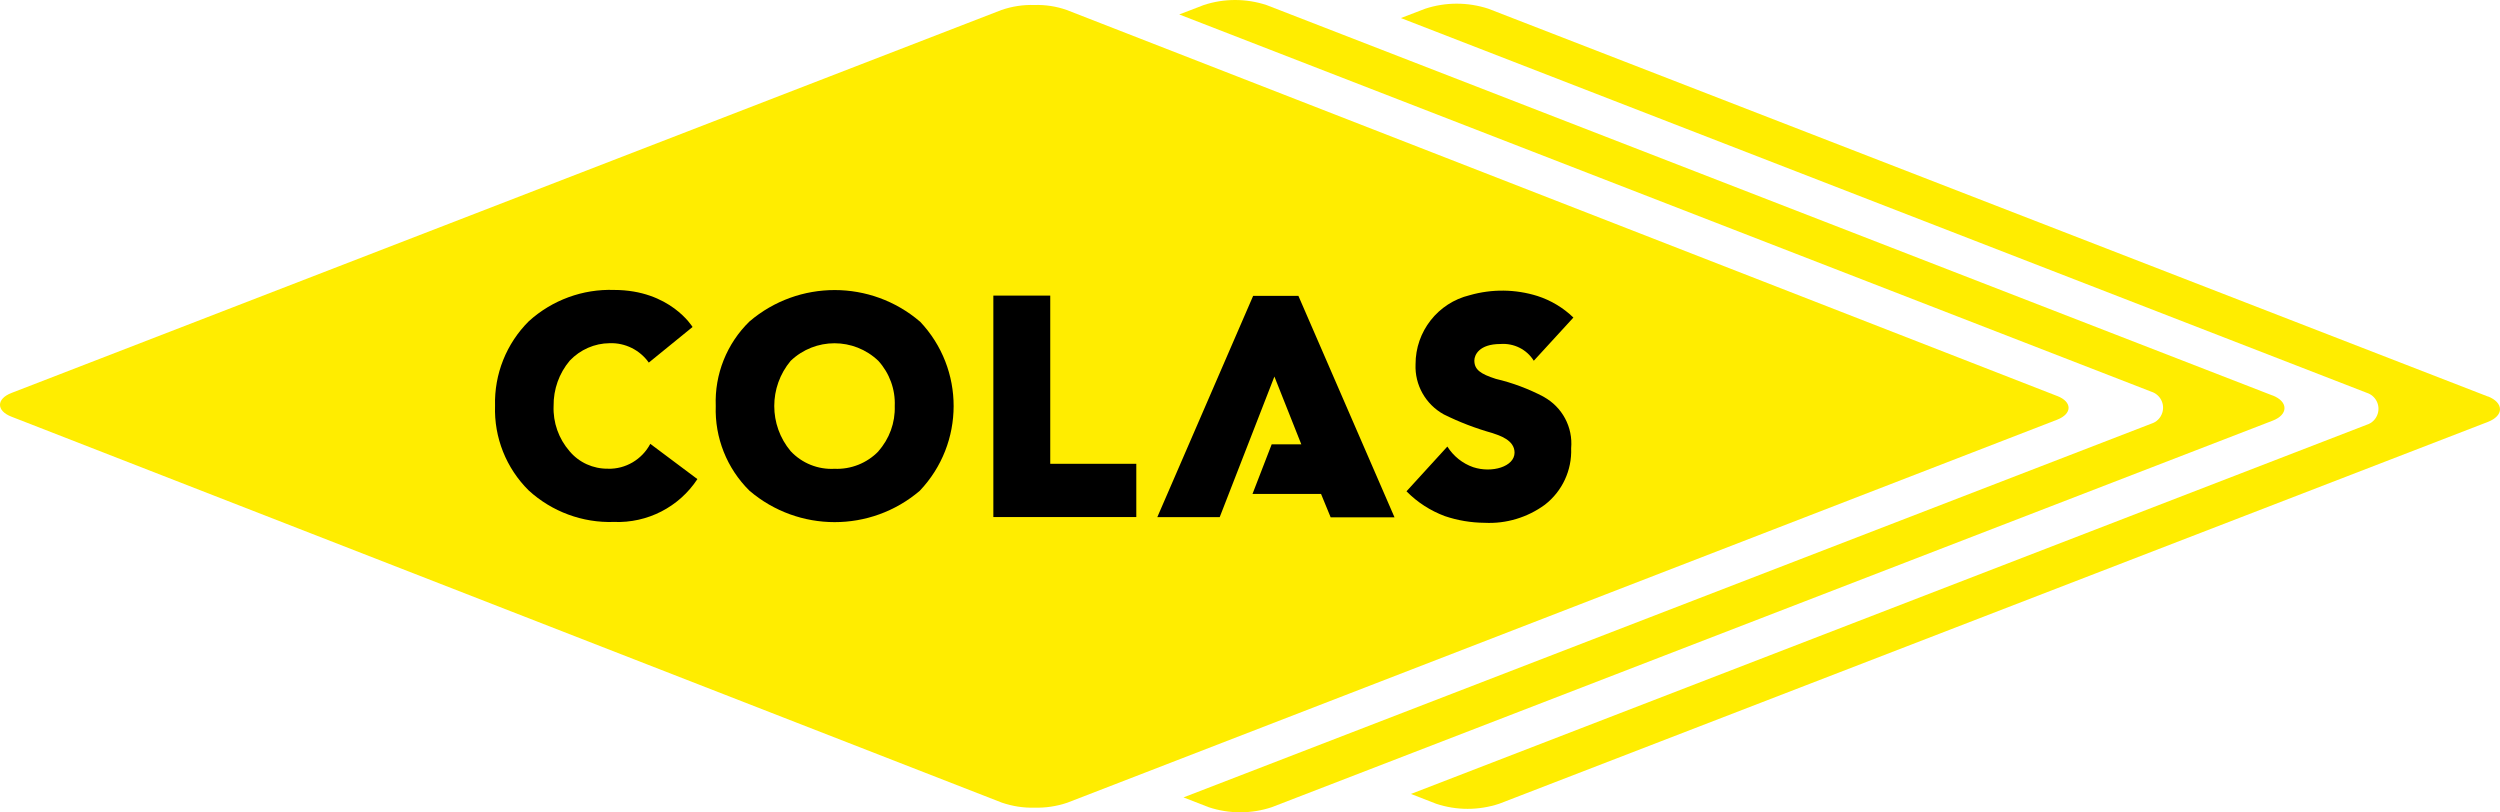 <?xml version="1.0" encoding="UTF-8"?>
<svg id="Layer_1" data-name="Layer 1" xmlns="http://www.w3.org/2000/svg" viewBox="0 0 500 162.47">
  <defs>
    <style>
      .cls-1 {
        fill: #ffed00;
      }
    </style>
  </defs>
  <path class="cls-1" d="M411.41,79.19L213.35,2c-2.1-.74-4.29-1.07-6.5-1h0c-2.23-.07-4.44,.27-6.56,1L2.3,78.59c-3.06,1.18-3.08,3.57,0,4.75l198.08,77.19c2.1,.71,4.29,1.07,6.5,1h0c2.23,.07,4.44-.27,6.56-.98l197.99-76.61c3.04-1.18,3.06-3.57,0-4.75h-.02Z"/>
  <g>
    <path d="M183.97,64.3c-9.8-8.37-24.24-8.39-34.06-.02-4.55,4.42-7.01,10.58-6.76,16.92-.22,6.34,2.23,12.48,6.74,16.94,9.8,8.37,24.24,8.39,34.06,.02,9.02-9.49,9.04-24.37,.04-33.86h-.02Zm-8.28,25.96c-2.3,2.37-5.49,3.64-8.79,3.5-3.3,.18-6.52-1.12-8.77-3.53-4.37-5.22-4.37-12.83,0-18.06,4.91-4.69,12.63-4.69,17.54,0,2.23,2.46,3.42,5.71,3.28,9.04,.11,3.33-1.07,6.56-3.28,9.04h.02Z"/>
    <path d="M210.05,59.12h-11.38v44.29h28.59v-10.65h-17.21V59.12Z"/>
    <path d="M121.59,93.74c-2.95,.04-5.78-1.23-7.68-3.5-2.17-2.5-3.33-5.74-3.19-9.06-.04-3.3,1.09-6.52,3.24-9.06,2.08-2.19,4.96-3.46,7.97-3.48,3.1-.11,6.05,1.36,7.83,3.88l8.75-7.12s-4.46-7.41-15.69-7.41c-6.27-.22-12.39,2.03-17.05,6.25-4.49,4.46-6.94,10.6-6.76,16.92-.22,6.34,2.23,12.48,6.74,16.94,4.64,4.24,10.76,6.5,17.03,6.29,6.7,.27,13.04-2.99,16.7-8.57l-9.42-7.05c-1.65,3.12-4.93,5.07-8.46,4.98Z"/>
    <path d="M259.67,59.17h-9.04l-19.17,44.26h12.48l10.94-28.12,5.38,13.55h-5.92l-3.84,9.93h13.71l1.92,4.67h12.77l-19.22-44.29Z"/>
    <path d="M308.73,79.35c-3.01-1.58-6.23-2.79-9.55-3.57-3.12-1-4.31-1.87-4.31-3.68,0-1.07,.94-3.3,5.22-3.3,2.68-.2,5.25,1.07,6.67,3.35l7.92-8.64c-2.03-1.96-4.49-3.44-7.19-4.31-4.4-1.38-9.11-1.43-13.55-.16-6.36,1.54-10.85,7.25-10.83,13.82-.18,4.13,2.01,8.01,5.65,10.02,3.1,1.54,6.36,2.79,9.71,3.73,1.38,.47,4.44,1.38,4.44,3.91,0,2.81-4.51,4.15-8.26,2.92-2.14-.74-3.97-2.21-5.18-4.13l-8.17,8.95c2.17,2.21,4.78,3.88,7.66,4.96,2.57,.87,5.27,1.32,7.97,1.34,4.31,.22,8.57-1.07,12.05-3.62,3.48-2.7,5.42-6.9,5.25-11.29,.38-4.22-1.79-8.26-5.51-10.29h0Z"/>
  </g>
  <path class="cls-1" d="M454.51,79.1L253.33,1.02c-4.11-1.36-8.53-1.36-12.61,0l-4.87,1.87,194.42,75.45c1.76,.56,2.75,2.43,2.19,4.2-.33,1.05-1.14,1.87-2.19,2.19l-193.57,74.75,5.04,1.96c4.08,1.36,8.53,1.36,12.61,0l200.16-77.3c1.52-.58,2.39-1.5,2.39-2.52s-.87-1.94-2.39-2.54v.02Z"/>
  <path class="cls-1" d="M497.57,79.3L297.66,1.74c-4.11-1.34-8.53-1.34-12.61,0l-4.87,1.87,193.17,74.95c1.76,.56,2.75,2.43,2.19,4.2-.33,1.05-1.14,1.87-2.19,2.19l-191.16,73.84,5.04,1.96c4.08,1.36,8.5,1.36,12.61,0l197.77-76.38c1.52-.6,2.39-1.52,2.39-2.52s-.87-1.96-2.41-2.57l-.02,.02Z"/>
</svg>
